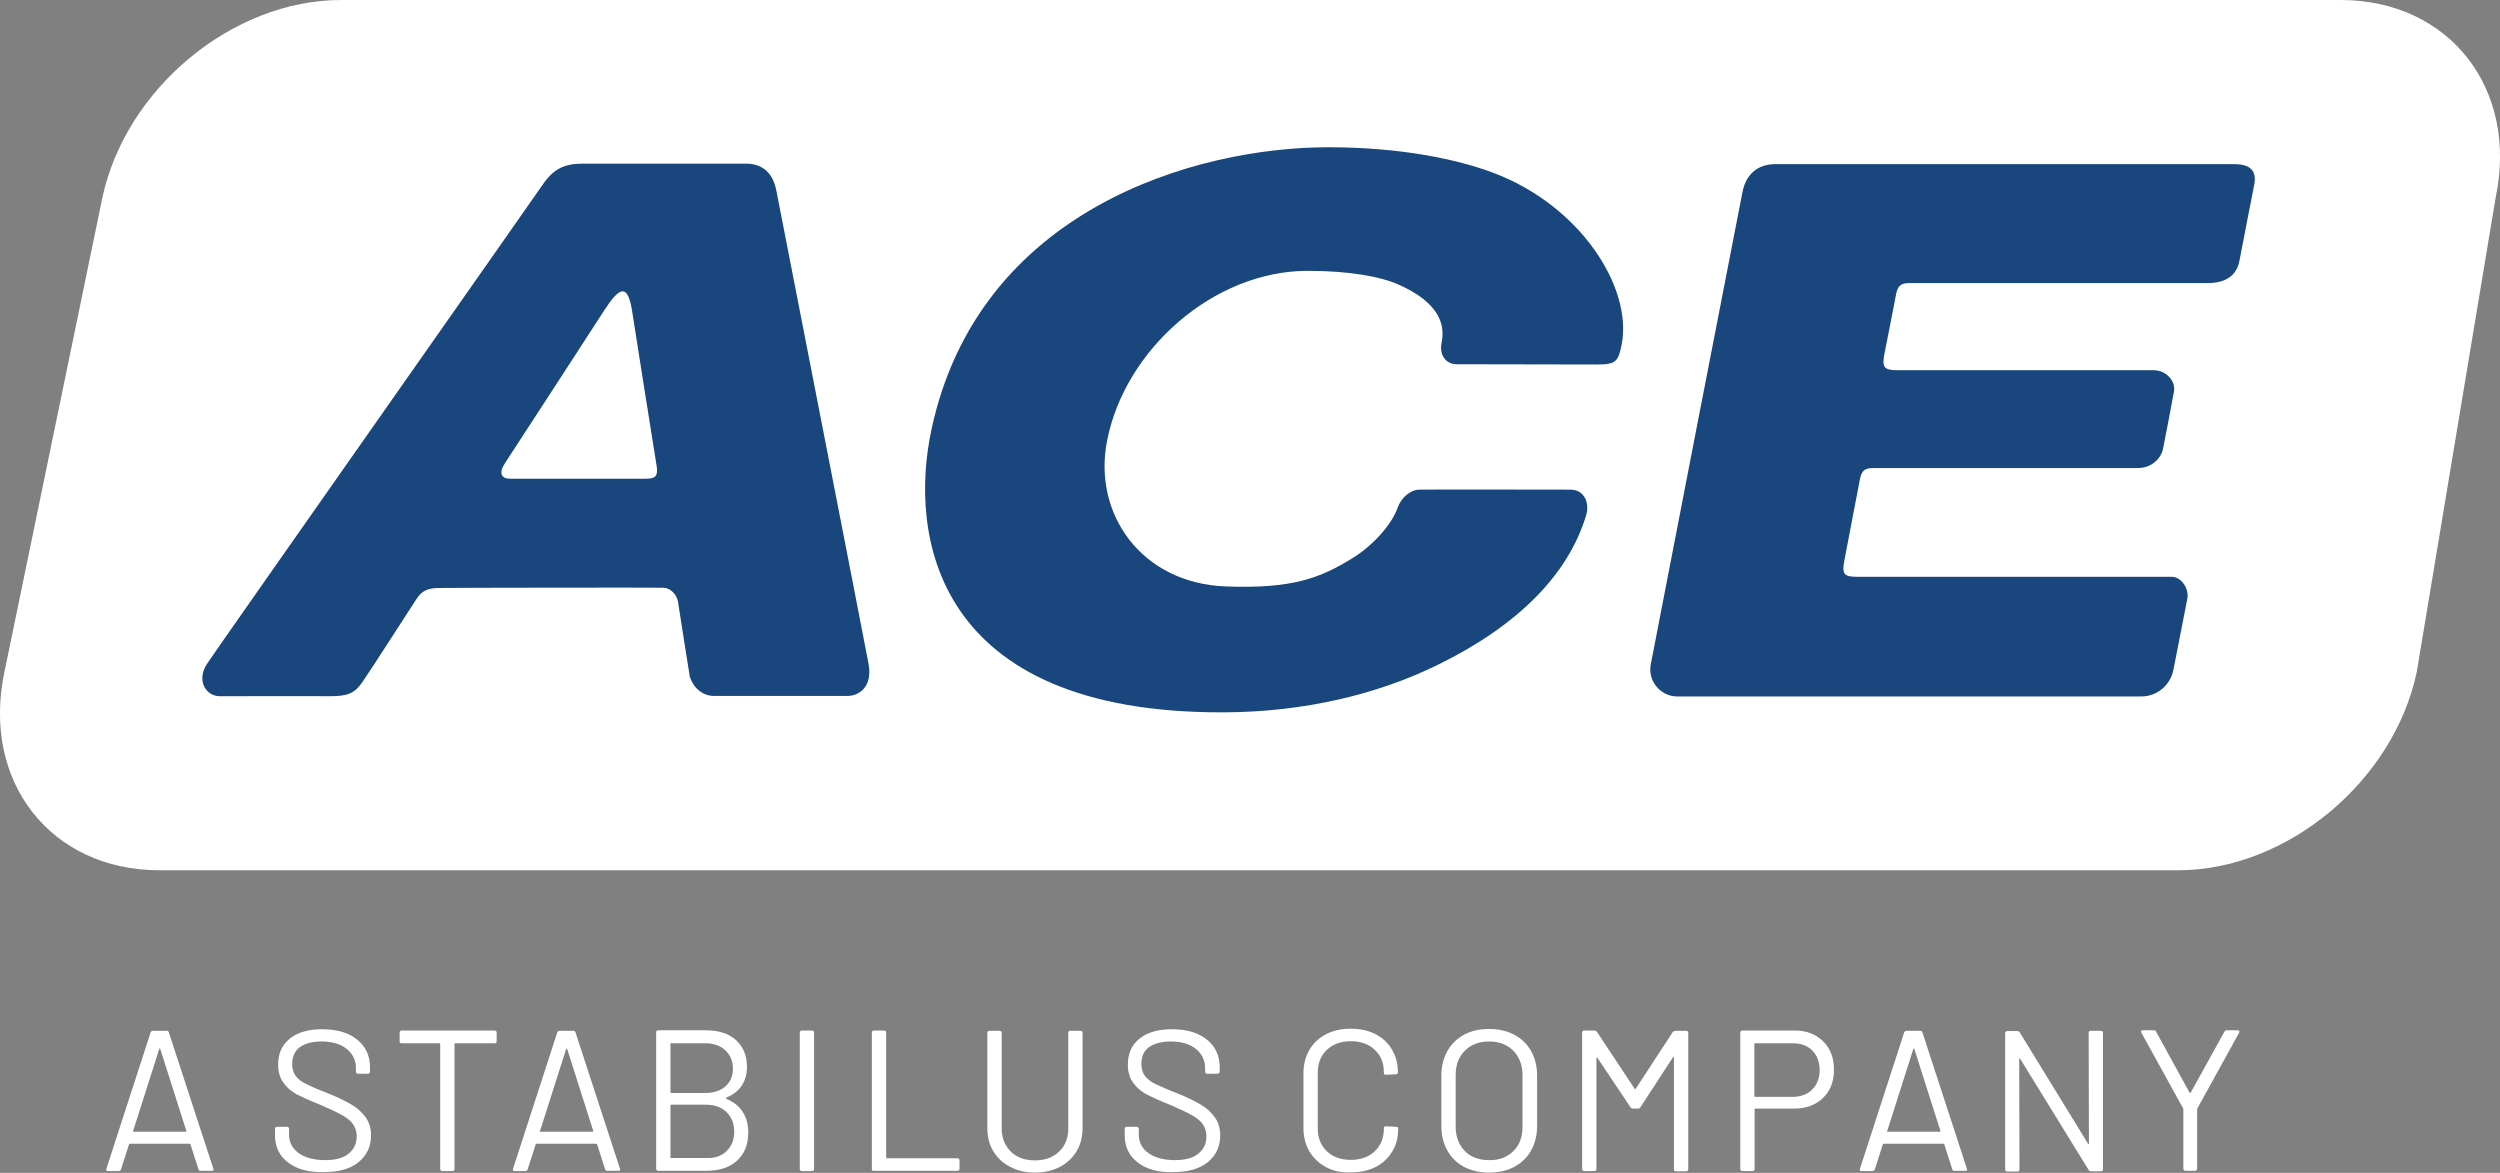 <?xml version="1.0" encoding="utf-8"?>
<!-- Generator: Adobe Illustrator 23.1.0, SVG Export Plug-In . SVG Version: 6.00 Build 0)  -->
<svg version="1.1" id="Ebene_1" xmlns="http://www.w3.org/2000/svg" xmlns:xlink="http://www.w3.org/1999/xlink" x="0px" y="0px"
	 viewBox="0 0 960.9 450.8" style="enable-background:new 0 0 960.9 450.8;" xml:space="preserve">
<rect x="0" y="0" width="960.9" height="450.8" fill="#808080" stroke="none"/>
<style type="text/css">
	.st0{fill:#FFFFFF;}
	.st1{fill:#19467D;}
</style>
<g>
	<path class="st0" d="M899.6,0H131.1C89.3,0,48.2,34.1,39.3,76.2L1.7,258.3c-8.9,42.1,17.8,76.2,59.6,76.2h775.8
		c41.8,0,82.9-34.1,91.8-76.2l30.3-182.2C968.1,34.1,941.4,0,899.6,0"/>
	<path class="st1" d="M325.7,267.5h-51.2c-5.8,0-8.8-5-9.4-7.6c-0.5-2.7-4.1-26.2-4.5-28.6c-0.5-2.8-2.8-5.3-5.7-5.4
		c-2.4-0.1-82.2,0-86.4,0.1c-4.1,0.1-6.3,1-8.4,4.2c-2.2,3.3-18,28-20.9,32.1c-2.9,4.1-5.4,5.3-12.3,5.3c-7.3-0.1-33.1,0-42.4,0
		c-5.5,0-9.1-6.2-4.9-12.5c5.2-7.8,125.6-179.1,128.9-184c4.2-6.2,8.4-8.2,15.5-8.2h62.7c5.8,0,10.3,3,11.7,10.4
		c2.7,13.9,33.7,172.5,35.4,181.7C335.6,264.5,329.7,267.5,325.7,267.5"/>
	<path class="st0" d="M242.9,119.2c-1.7-10.4-4.9-8.8-10.6,0c-2.4,3.7-35.7,55.1-38,58.5c-2.8,4.1-1.7,6.3,1.8,6.3
		c2.8,0,48.2,0,52.2,0c3.9,0,4.6-1.3,4.1-4.8C251.8,175.6,243.8,125.2,242.9,119.2"/>
	<path class="st1" d="M623.3,132.5c-1.3,6.5-2.3,7.6-9.4,7.6c-8.4,0-45.8-0.1-54-0.1c-4.2,0-6.8-3.6-5.8-8.4
		c2.4-11.6-7.9-18.3-16.3-22.1c-7-3.2-19.2-5.4-35.2-5.4c-36,0-70.3,30.2-77.1,65.4c-5.5,28.1,13.3,54.7,45.6,55.9
		c25.7,1,36.5-3.3,48.8-10.9c8.4-5.2,15.1-13.3,17.2-19.1c1.3-4,4.9-7.1,8.4-7.2c2.1-0.1,54.9,0,58.1,0c5.5,0,7.5,5.3,6,10
		c-6.9,22.8-26.3,42.3-56.9,57.3c-23,11.3-51.2,18.2-82.4,18.3c-111.8,0.4-120.9-68.5-112.3-108.6C376,80.6,459.3,56.6,510.5,56.6
		c28.3,0,49.8,4.7,63.4,9.8C607.5,79,627.6,110.6,623.3,132.5"/>
	<path class="st1" d="M866.4,71.2c-1,4.8-4.5,23.2-5.7,29.3c-1.1,5.3-5.1,8.3-12.1,8.3H733.8c-3.5,0-4.4,1.4-5,4.2
		c-0.6,2.9-4,20.8-4.5,23c-1,5.2-0.2,6.3,5.1,6.3c4.9,0,94,0,98.5,0c4.5,0,8.4,4,7.7,8.1c-0.7,4.1-3.7,19.5-4.2,22
		c-0.8,4-4.5,7.4-9.5,7.5c-5.8,0-97.3,0-102,0c-3.4,0-4.4,1.3-5,4.2c-0.6,3.3-5.5,28.4-6,31.3c-1,5.3-0.2,6.3,5,6.3h120.8
		c3.8,0,6.8,4.7,6,8.5c-0.8,4.3-4.5,22.9-5.3,27.1c-1.1,5.8-6,10.4-12.5,10.4c-4.5,0-174.4,0-178.3,0c-6,0-11.4-5.6-10.1-12.4
		c1.1-5.8,34.6-178.5,35.3-181.8c1.3-6.2,5.5-10.4,12.5-10.4h175.2C865.2,62.8,867.5,65.7,866.4,71.2"/>
	<path class="st0" d="M76.3,449.5l-3.1-9.7c-0.1-0.1-0.2-0.2-0.3-0.2h-23c-0.2,0-0.3,0.1-0.3,0.2l-3.1,9.7c-0.2,0.4-0.5,0.6-0.9,0.6
		h-4.1c-0.6,0-0.8-0.3-0.6-0.9l17-52.4c0.1-0.4,0.5-0.6,0.9-0.6h5.2c0.5,0,0.8,0.2,0.9,0.6L82,449.2l0.1,0.3c0,0.4-0.2,0.5-0.7,0.5
		h-4.2C76.7,450.1,76.4,449.9,76.3,449.5 M51.1,434.9c0.1,0.1,0.2,0.1,0.3,0.1h19.9c0.1,0,0.2,0,0.3-0.1c0.1-0.1,0.1-0.2,0-0.3
		l-10-31.4c0-0.1-0.1-0.2-0.2-0.2c-0.1,0-0.2,0.1-0.2,0.2l-10,31.4C51,434.8,51,434.9,51.1,434.9"/>
	<path class="st0" d="M110.7,446.8c-3.4-2.6-5-6.1-5-10.5v-2.4c0-0.5,0.3-0.8,0.8-0.8h3.8c0.5,0,0.8,0.3,0.8,0.8v2.1
		c0,3,1.2,5.4,3.7,7.2c2.5,1.8,5.9,2.7,10.2,2.7c4,0,7-0.8,9-2.5c2.1-1.7,3.1-3.9,3.1-6.7c0-1.8-0.5-3.3-1.4-4.6s-2.4-2.5-4.4-3.6
		c-2-1.1-4.8-2.4-8.3-3.9c-3.8-1.5-6.8-2.9-9-4c-2.1-1.2-3.8-2.6-5.1-4.5c-1.3-1.8-2-4.1-2-6.9c0-4.3,1.5-7.6,4.5-10
		c3-2.4,7.1-3.6,12.4-3.6c5.7,0,10.2,1.3,13.5,4c3.3,2.7,4.9,6.2,4.9,10.6v1.7c0,0.5-0.3,0.8-0.8,0.8h-3.8c-0.5,0-0.8-0.3-0.8-0.8
		v-1.4c0-3-1.2-5.4-3.5-7.3c-2.3-1.9-5.6-2.9-9.7-2.9c-3.6,0-6.4,0.8-8.4,2.2c-1.9,1.5-2.9,3.6-2.9,6.5c0,1.9,0.5,3.4,1.4,4.6
		c0.9,1.2,2.3,2.3,4.1,3.1c1.8,0.9,4.5,2.1,8.2,3.5c3.7,1.5,6.8,3,9,4.3c2.3,1.3,4.1,3,5.5,4.9c1.4,1.9,2.1,4.3,2.1,7
		c0,4.3-1.6,7.7-4.8,10.3c-3.2,2.6-7.6,3.8-13.2,3.8C118.7,450.7,114.1,449.4,110.7,446.8"/>
	<path class="st0" d="M190.9,396.9v3.3c0,0.5-0.3,0.8-0.8,0.8h-15.1c-0.2,0-0.3,0.1-0.3,0.3v48c0,0.5-0.3,0.8-0.8,0.8H170
		c-0.5,0-0.8-0.3-0.8-0.8v-48c0-0.2-0.1-0.3-0.3-0.3h-14.5c-0.5,0-0.8-0.2-0.8-0.8v-3.3c0-0.5,0.3-0.8,0.8-0.8h35.6
		C190.7,396.2,190.9,396.4,190.9,396.9"/>
	<path class="st0" d="M232.6,449.5l-3.1-9.7c-0.1-0.1-0.2-0.2-0.3-0.2h-23c-0.2,0-0.3,0.1-0.3,0.2l-3.1,9.7
		c-0.1,0.4-0.5,0.6-0.9,0.6h-4.1c-0.6,0-0.8-0.3-0.6-0.9l17-52.4c0.2-0.4,0.5-0.6,0.9-0.6h5.2c0.5,0,0.8,0.2,0.9,0.6l17.1,52.4
		l0.1,0.3c0,0.4-0.2,0.5-0.7,0.5h-4.2C233.1,450.1,232.8,449.9,232.6,449.5 M207.5,434.9c0.1,0.1,0.2,0.1,0.3,0.1h19.9
		c0.1,0,0.2,0,0.3-0.1c0.1-0.1,0.1-0.2,0-0.3l-10-31.4c-0.1-0.1-0.1-0.2-0.2-0.2c-0.1,0-0.2,0.1-0.2,0.2l-10,31.4
		C207.4,434.8,207.4,434.9,207.5,434.9"/>
	<path class="st0" d="M279.2,422.4c2.8,1.1,4.9,2.8,6.3,5c1.4,2.2,2.1,4.9,2.1,8c0,4.6-1.5,8.2-4.4,10.8c-2.9,2.6-6.8,3.8-11.7,3.8
		H253c-0.5,0-0.8-0.3-0.8-0.8v-52.4c0-0.5,0.3-0.8,0.8-0.8h18.1c5,0,8.9,1.2,11.7,3.7c2.8,2.5,4.3,5.9,4.3,10.4c0,2.8-0.7,5.2-2,7.2
		c-1.4,2-3.3,3.5-5.8,4.5C279,422.1,279,422.3,279.2,422.4 M257.7,401.3v18.5c0,0.2,0.1,0.3,0.3,0.3h13.1c3.2,0,5.8-0.9,7.7-2.5
		c1.9-1.7,2.9-4,2.9-6.8c0-3-1-5.3-2.9-7.1c-1.9-1.8-4.5-2.7-7.7-2.7H258C257.8,400.9,257.7,401,257.7,401.3 M279.3,442.4
		c1.9-1.8,2.9-4.3,2.9-7.5c0-3.1-1-5.6-3-7.5c-2-1.9-4.6-2.8-8-2.8H258c-0.2,0-0.3,0.1-0.3,0.3v19.9c0,0.2,0.1,0.3,0.3,0.3h13.6
		C274.8,445.2,277.4,444.3,279.3,442.4"/>
	<path class="st0" d="M307.4,449.3v-52.4c0-0.5,0.3-0.8,0.8-0.8h3.9c0.5,0,0.8,0.3,0.8,0.8v52.4c0,0.5-0.3,0.8-0.8,0.8h-3.9
		C307.7,450.1,307.4,449.8,307.4,449.3"/>
	<path class="st0" d="M335.1,449.3v-52.4c0-0.5,0.3-0.8,0.8-0.8h3.9c0.5,0,0.8,0.3,0.8,0.8v48c0,0.2,0.1,0.3,0.3,0.3H368
		c0.5,0,0.8,0.3,0.8,0.8v3.2c0,0.5-0.3,0.8-0.8,0.8h-32.2C335.3,450.1,335.1,449.8,335.1,449.3"/>
	<path class="st0" d="M388.3,448.5c-2.8-1.4-4.9-3.4-6.5-6s-2.3-5.6-2.3-9v-36.5c0-0.5,0.3-0.8,0.8-0.8h3.9c0.5,0,0.8,0.3,0.8,0.8
		v36.7c0,3.6,1.2,6.6,3.5,8.9s5.5,3.4,9.3,3.4c3.8,0,6.9-1.1,9.3-3.4c2.4-2.3,3.5-5.2,3.5-8.9v-36.7c0-0.5,0.3-0.8,0.8-0.8h3.9
		c0.5,0,0.8,0.3,0.8,0.8v36.5c0,3.4-0.8,6.5-2.3,9s-3.7,4.6-6.4,6c-2.8,1.4-6,2.2-9.6,2.2C394.3,450.7,391.1,450,388.3,448.5"/>
	<path class="st0" d="M437.3,446.8c-3.4-2.6-5-6.1-5-10.5v-2.4c0-0.5,0.3-0.8,0.8-0.8h3.8c0.5,0,0.8,0.3,0.8,0.8v2.1
		c0,3,1.2,5.4,3.7,7.2c2.5,1.8,5.9,2.7,10.2,2.7c4,0,7-0.8,9-2.5c2.1-1.7,3.1-3.9,3.1-6.7c0-1.8-0.5-3.3-1.4-4.6s-2.4-2.5-4.4-3.6
		c-2-1.1-4.8-2.4-8.3-3.9c-3.8-1.5-6.8-2.9-9-4c-2.1-1.2-3.8-2.6-5.1-4.5c-1.3-1.8-2-4.1-2-6.9c0-4.3,1.5-7.6,4.5-10
		c3-2.4,7.1-3.6,12.4-3.6c5.7,0,10.2,1.3,13.5,4c3.3,2.7,4.9,6.2,4.9,10.6v1.7c0,0.5-0.3,0.8-0.8,0.8H464c-0.5,0-0.8-0.3-0.8-0.8
		v-1.4c0-3-1.2-5.4-3.5-7.3c-2.3-1.9-5.6-2.9-9.7-2.9c-3.6,0-6.4,0.8-8.4,2.2c-2,1.5-2.9,3.6-2.9,6.5c0,1.9,0.5,3.4,1.4,4.6
		c1,1.2,2.3,2.3,4.1,3.1s4.5,2.1,8.2,3.5c3.8,1.5,6.8,3,9,4.3c2.3,1.3,4.1,3,5.5,4.9c1.4,1.9,2.1,4.3,2.1,7c0,4.3-1.6,7.7-4.8,10.3
		c-3.2,2.6-7.6,3.8-13.2,3.8C445.2,450.7,440.6,449.4,437.3,446.8"/>
	<path class="st0" d="M509.7,448.6c-2.7-1.4-4.8-3.4-6.4-6c-1.5-2.6-2.3-5.6-2.3-9v-21.2c0-3.3,0.8-6.3,2.3-8.9
		c1.5-2.6,3.6-4.5,6.4-6c2.7-1.4,5.9-2.1,9.5-2.1c3.6,0,6.8,0.7,9.5,2.1c2.7,1.4,4.8,3.3,6.3,5.9c1.5,2.5,2.3,5.4,2.3,8.7
		c0,0.3-0.1,0.5-0.2,0.6c-0.1,0.2-0.3,0.2-0.5,0.2l-3.9,0.2c-0.5,0-0.8-0.2-0.8-0.7v-0.2c0-3.6-1.1-6.5-3.5-8.7
		c-2.3-2.2-5.4-3.3-9.2-3.3s-6.8,1.1-9.2,3.3c-2.3,2.2-3.5,5.1-3.5,8.7v21.6c0,3.6,1.2,6.5,3.5,8.7c2.3,2.2,5.4,3.3,9.2,3.3
		s6.9-1.1,9.2-3.3c2.3-2.2,3.5-5.1,3.5-8.7v-0.2c0-0.5,0.3-0.7,0.8-0.7l3.9,0.2c0.5,0,0.8,0.2,0.8,0.7c0,3.3-0.7,6.3-2.3,8.8
		c-1.5,2.5-3.6,4.5-6.3,5.9c-2.7,1.4-5.9,2.1-9.5,2.1C515.6,450.8,512.4,450.1,509.7,448.6"/>
	<path class="st0" d="M562.7,448.5c-2.8-1.5-4.9-3.6-6.4-6.3c-1.5-2.7-2.3-5.8-2.3-9.4v-19.4c0-3.5,0.8-6.7,2.3-9.4
		c1.5-2.7,3.7-4.8,6.4-6.3c2.8-1.5,6-2.2,9.6-2.2c3.6,0,6.9,0.7,9.7,2.2c2.8,1.5,5,3.6,6.5,6.3c1.5,2.7,2.3,5.8,2.3,9.4v19.4
		c0,3.5-0.8,6.7-2.3,9.4c-1.5,2.7-3.7,4.8-6.5,6.3s-6,2.2-9.7,2.2C568.6,450.7,565.4,449.9,562.7,448.5 M581.7,442.4
		c2.4-2.3,3.5-5.5,3.5-9.4v-19.7c0-3.9-1.2-7-3.5-9.4c-2.4-2.4-5.5-3.6-9.4-3.6c-3.8,0-7,1.2-9.3,3.6c-2.4,2.4-3.5,5.5-3.5,9.4v19.7
		c0,3.9,1.2,7,3.5,9.4c2.4,2.4,5.5,3.5,9.3,3.5C576.2,446,579.3,444.8,581.7,442.4"/>
	<path class="st0" d="M644.1,396.2h4c0.5,0,0.8,0.3,0.8,0.8v52.4c0,0.5-0.3,0.8-0.8,0.8h-3.9c-0.5,0-0.8-0.3-0.8-0.8v-42.8
		c0-0.1-0.1-0.3-0.2-0.3c-0.1-0.1-0.2,0-0.2,0.1l-12.5,19.2c-0.3,0.4-0.6,0.5-0.9,0.5h-2c-0.4,0-0.7-0.2-0.9-0.5L614,406.6
		c-0.1-0.2-0.1-0.2-0.2-0.2c-0.1,0.1-0.2,0.2-0.2,0.3v42.6c0,0.5-0.2,0.8-0.8,0.8h-3.9c-0.5,0-0.8-0.3-0.8-0.8v-52.4
		c0-0.5,0.3-0.8,0.8-0.8h4c0.4,0,0.7,0.2,0.9,0.5l14.5,21.9c0.1,0,0.1,0.1,0.2,0.1c0.1,0,0.2,0,0.2-0.1l14.3-21.9
		C643.4,396.4,643.7,396.2,644.1,396.2"/>
	<path class="st0" d="M700.8,400.3c2.8,2.8,4.1,6.4,4.1,10.9c0,4.5-1.4,8.1-4.2,10.8c-2.8,2.7-6.5,4.1-11,4.1h-15
		c-0.2,0-0.3,0.1-0.3,0.3v22.9c0,0.5-0.3,0.8-0.8,0.8h-3.9c-0.5,0-0.8-0.3-0.8-0.8v-52.4c0-0.5,0.3-0.8,0.8-0.8h20.2
		C694.4,396.1,698,397.5,700.8,400.3 M696.6,418.7c1.9-1.9,2.8-4.4,2.8-7.4c0-3.1-1-5.6-2.8-7.5c-1.9-1.9-4.4-2.8-7.4-2.8h-14.6
		c-0.2,0-0.3,0.1-0.3,0.3v20c0,0.2,0.1,0.3,0.3,0.3h14.6C692.3,421.5,694.8,420.6,696.6,418.7"/>
	<path class="st0" d="M750.4,449.5l-3.1-9.7c-0.1-0.1-0.2-0.2-0.3-0.2h-23c-0.2,0-0.3,0.1-0.3,0.2l-3.1,9.7
		c-0.1,0.4-0.5,0.6-0.9,0.6h-4.2c-0.6,0-0.8-0.3-0.6-0.9l17-52.4c0.2-0.4,0.5-0.6,0.9-0.6h5.2c0.5,0,0.8,0.2,0.9,0.6l17.1,52.4
		l0.1,0.3c0,0.4-0.2,0.5-0.7,0.5h-4.1C750.9,450.1,750.5,449.9,750.4,449.5 M725.3,434.9c0.1,0.1,0.2,0.1,0.3,0.1h19.9
		c0.1,0,0.2,0,0.3-0.1c0.1-0.1,0.1-0.2,0-0.3l-10-31.4c-0.1-0.1-0.1-0.2-0.2-0.2c-0.1,0-0.2,0.1-0.2,0.2l-10,31.4
		C725.2,434.8,725.2,434.9,725.3,434.9"/>
	<path class="st0" d="M803.6,396.2h3.9c0.5,0,0.8,0.3,0.8,0.8v52.4c0,0.5-0.3,0.8-0.8,0.8h-3.8c-0.4,0-0.7-0.2-0.9-0.5l-26.3-42.7
		c0-0.1-0.1-0.2-0.2-0.2c-0.1,0-0.2,0.1-0.2,0.3l0.1,42.4c0,0.5-0.3,0.8-0.8,0.8h-3.9c-0.5,0-0.8-0.3-0.8-0.8v-52.4
		c0-0.5,0.3-0.8,0.8-0.8h3.9c0.4,0,0.7,0.2,0.9,0.5l26.2,42.7c0,0.2,0.1,0.2,0.2,0.2c0.1,0,0.2-0.1,0.2-0.3l-0.1-42.4
		C802.8,396.4,803.1,396.2,803.6,396.2"/>
	<path class="st0" d="M839.2,449.2v-22.8c0-0.2,0-0.3-0.1-0.4l-16-29c-0.1-0.2-0.2-0.4-0.2-0.5c0-0.3,0.2-0.5,0.7-0.5h4.2
		c0.5,0,0.8,0.2,0.9,0.5l12.9,23.5c0.1,0.1,0.1,0.1,0.2,0.1s0.2,0,0.2-0.1l13-23.5c0.2-0.4,0.5-0.5,0.9-0.5h4.2
		c0.3,0,0.5,0.1,0.6,0.3c0.1,0.2,0.1,0.4-0.1,0.7l-16,29c0,0-0.1,0.2-0.1,0.4v22.8c0,0.5-0.3,0.8-0.8,0.8H840
		C839.5,450,839.2,449.7,839.2,449.2"/>
</g>
</svg>
